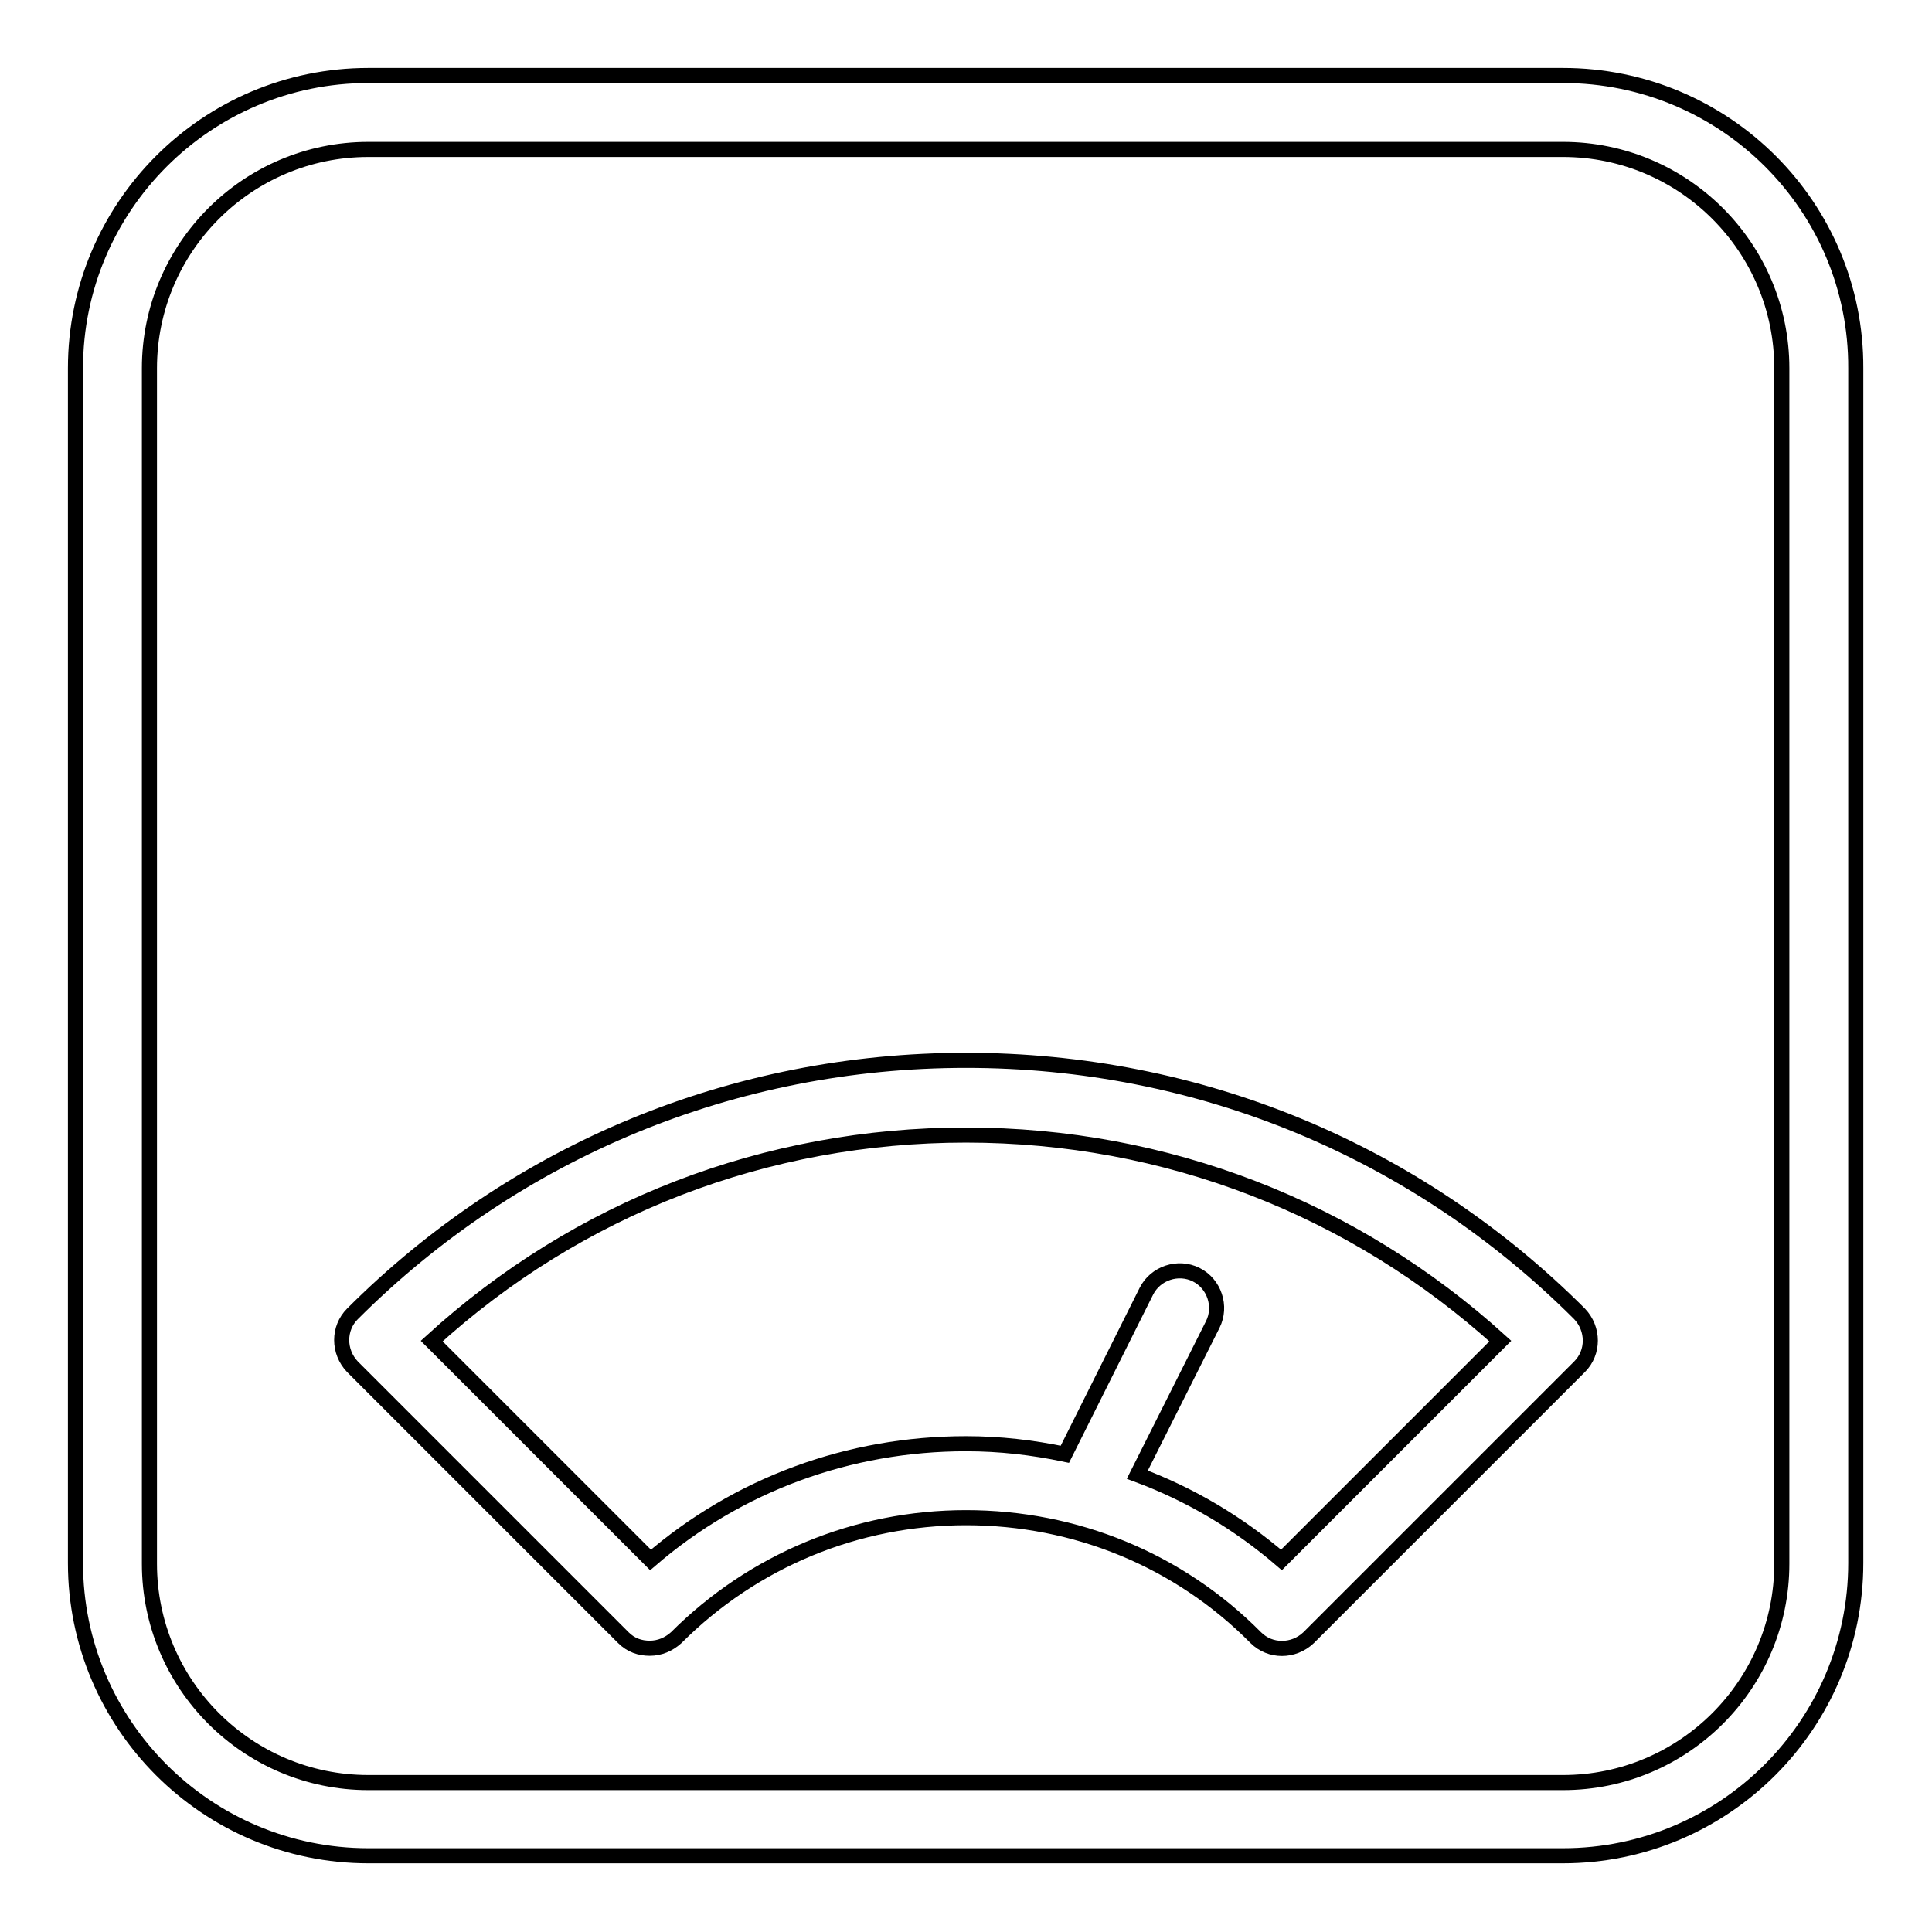 <?xml version="1.0" encoding="utf-8"?>
<!-- Svg Vector Icons : http://www.onlinewebfonts.com/icon -->
<!DOCTYPE svg PUBLIC "-//W3C//DTD SVG 1.1//EN" "http://www.w3.org/Graphics/SVG/1.1/DTD/svg11.dtd">
<svg version="1.1" xmlns="http://www.w3.org/2000/svg" xmlns:xlink="http://www.w3.org/1999/xlink" x="0px" y="0px" viewBox="0 0 256 256" enable-background="new 0 0 256 256" xml:space="preserve">
<g> <path stroke-width="2" fill-opacity="0" stroke="#000000"  d="M207.1,10H48.8C27.4,10,10,27.4,10,48.8v158.3c0,21.4,17.4,38.8,38.8,38.8h158.3 c21.4,0,38.8-17.4,38.8-38.8V48.8C246,27.4,228.6,10,207.1,10z M236.1,207.2c0,16-13,29-29,29H48.8c-16,0-29-13-29-29V48.8 c0-16,13-29,29-29h158.3c16,0,29,13,29,29V207.2z M128,140.5c-30.7,0-59.6,11.9-81.3,33.6c-1.9,1.9-1.9,5,0,7L82.6,217 c1,1,2.2,1.4,3.5,1.4c1.3,0,2.5-0.5,3.5-1.4c10.2-10.2,23.9-15.9,38.4-15.9c14.5,0,28.2,5.6,38.4,15.9c1.9,1.9,5,1.9,7,0l35.9-35.9 c1.9-1.9,1.9-5,0-7C187.6,152.4,158.8,140.5,128,140.5z M169.8,206.7c-5.7-4.9-12.1-8.7-19.1-11.3l10-19.9c1.2-2.4,0.2-5.4-2.2-6.6 c-2.4-1.2-5.4-0.2-6.6,2.2l-10.8,21.6c-4.3-0.9-8.6-1.4-13.1-1.4c-15.5,0-30.2,5.4-41.8,15.4l-29-29c19.4-17.7,44.3-27.3,70.8-27.3 c26.5,0,51.4,9.7,70.8,27.3L169.8,206.7z"/></g>
</svg>